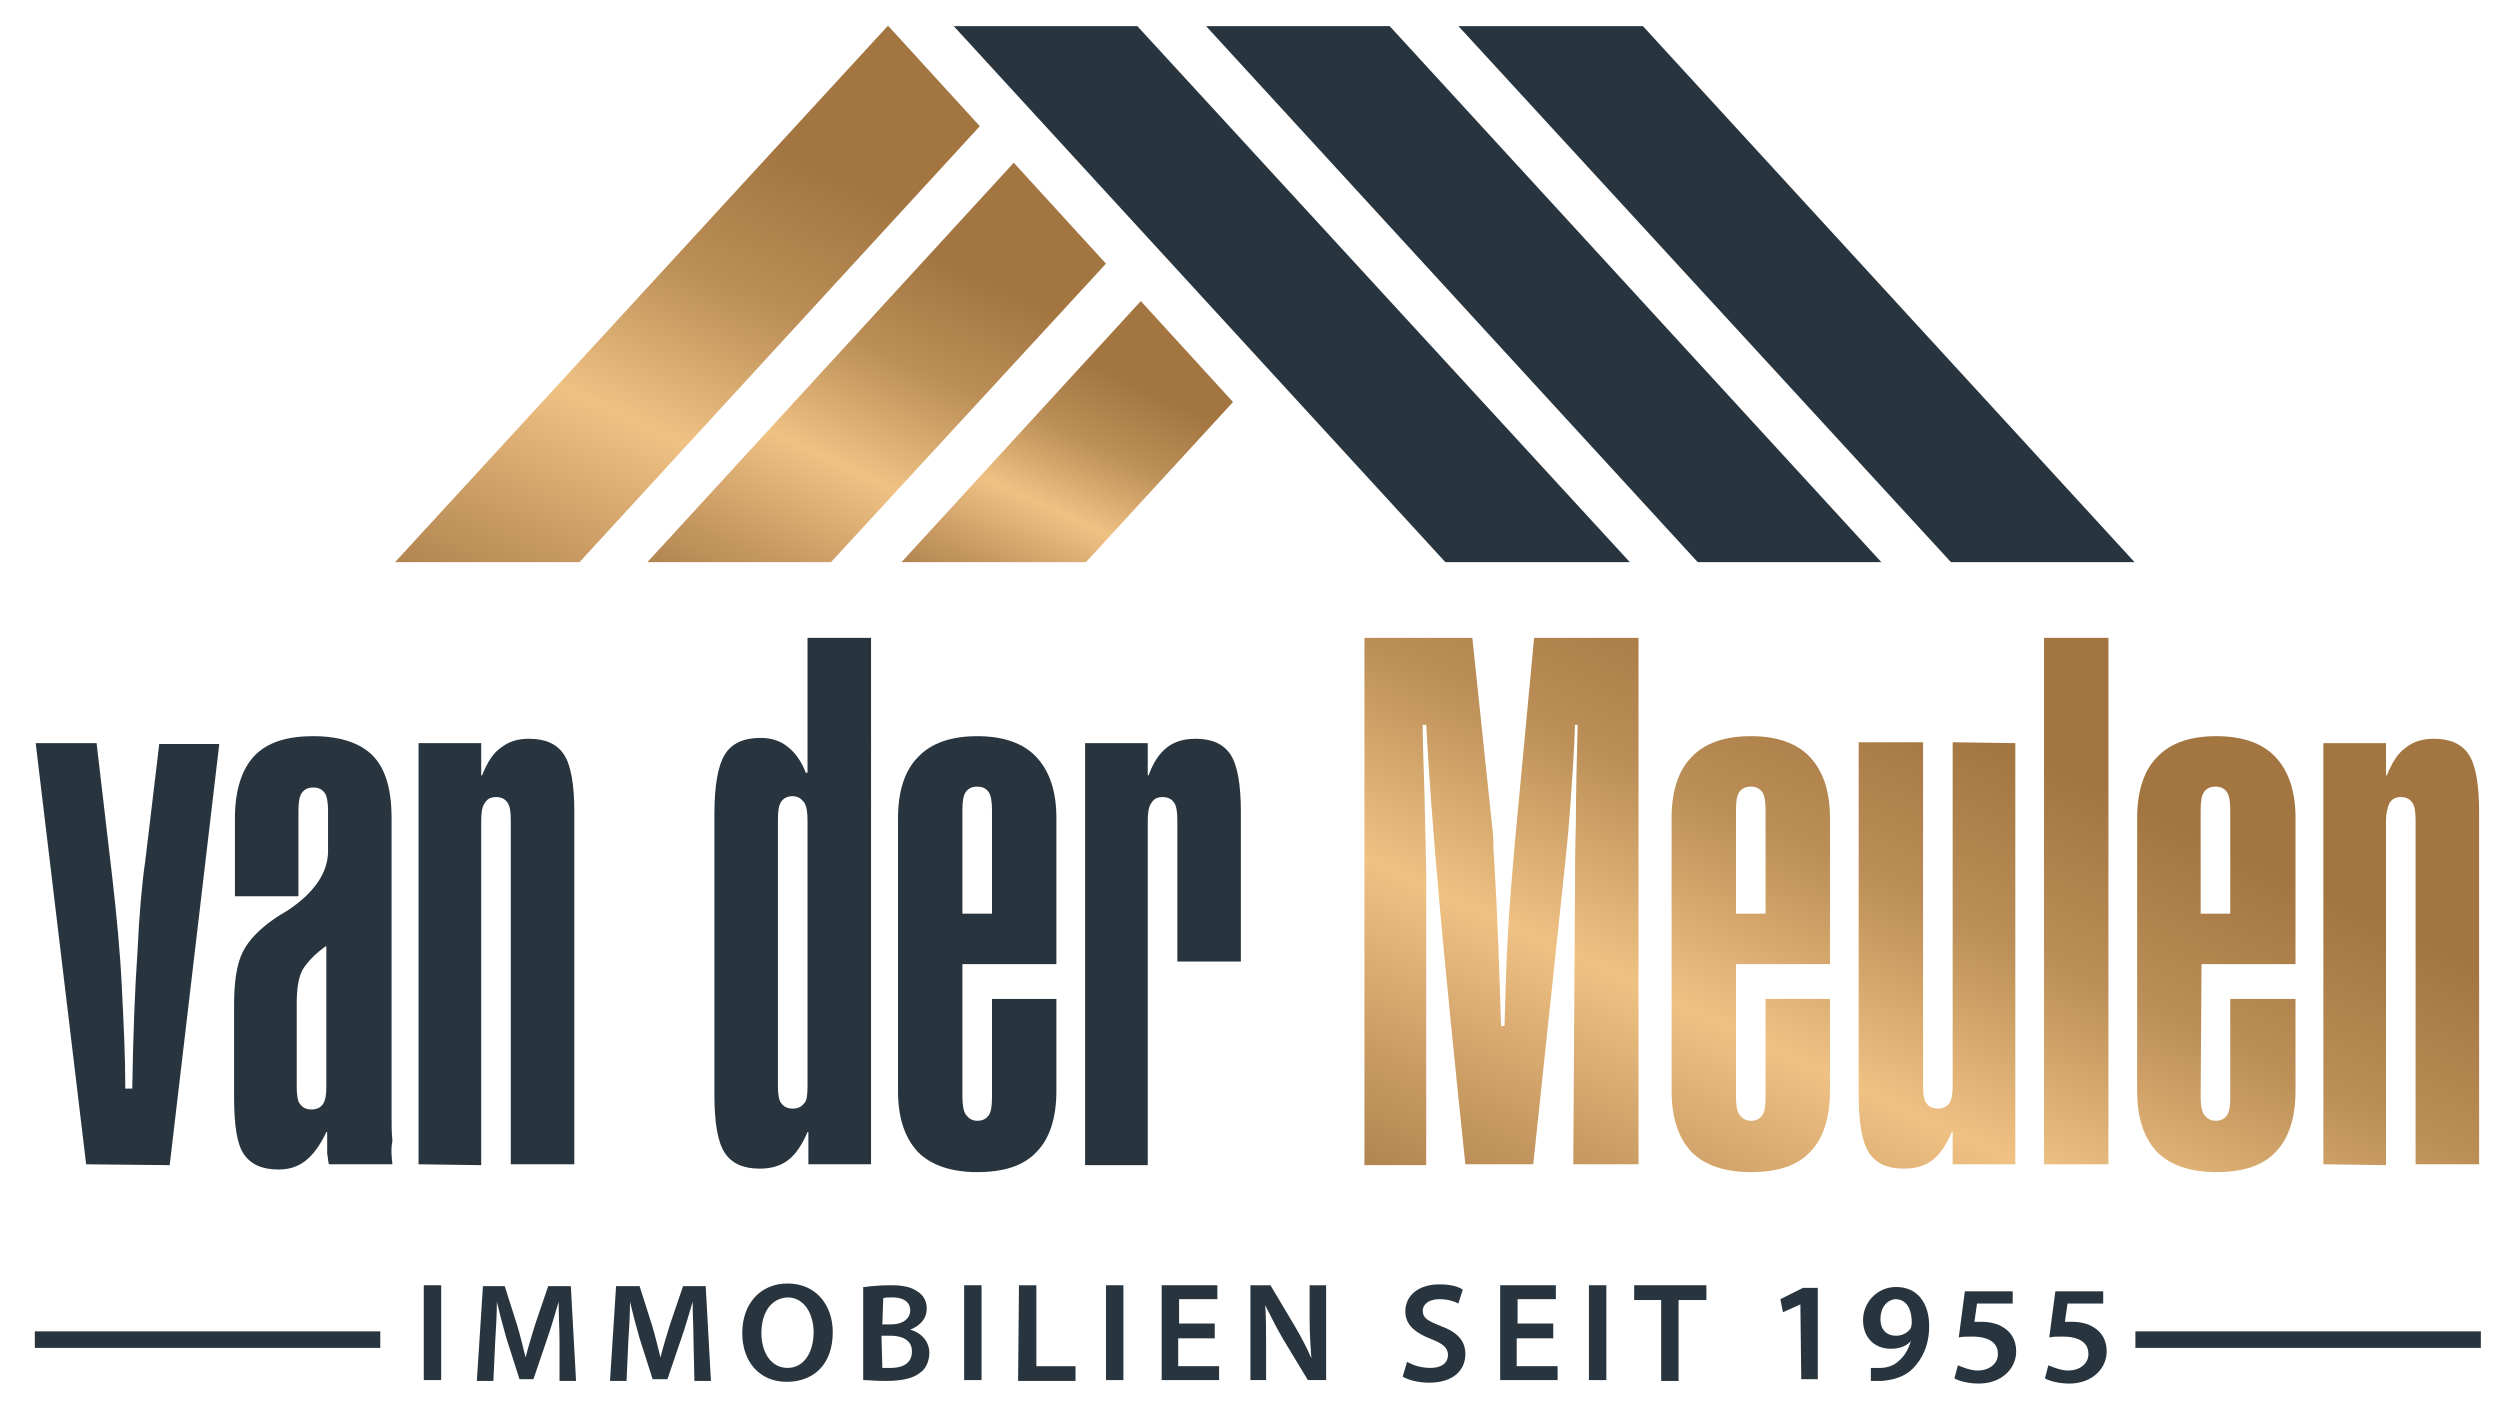 <?xml version="1.0" encoding="utf-8"?>
<!-- Generator: Adobe Illustrator 23.0.1, SVG Export Plug-In . SVG Version: 6.00 Build 0)  -->
<svg version="1.1" id="Ebene_1" xmlns="http://www.w3.org/2000/svg" xmlns:xlink="http://www.w3.org/1999/xlink" x="0px" y="0px"
	 width="287.3px" height="161.4px" viewBox="0 0 287.3 161.4" style="enable-background:new 0 0 287.3 161.4;" xml:space="preserve"
	>
<style type="text/css">
	.st0{display:none;}
	.st1{fill:#28353E;}
	.st2{fill:url(#SVGID_1_);}
	.st3{fill:url(#SVGID_2_);}
	.st4{fill:url(#SVGID_3_);}
	.st5{fill:url(#SVGID_4_);}
	.st6{fill:url(#SVGID_5_);}
	.st7{fill:url(#SVGID_6_);}
	.st8{fill-rule:evenodd;clip-rule:evenodd;fill:#28353E;}
	.st9{fill-rule:evenodd;clip-rule:evenodd;fill:url(#SVGID_7_);}
	.st10{fill-rule:evenodd;clip-rule:evenodd;fill:url(#SVGID_8_);}
	.st11{fill-rule:evenodd;clip-rule:evenodd;fill:url(#SVGID_9_);}
	.st12{enable-background:new    ;}
</style>
<g id="Background_xA0_Image_1_" class="st0">
</g>
<g id="Layer_13">
</g>
<g id="Meulen">
	<g>
		<path class="st1" d="M9.9,133.8L4.1,85.4h7l1.8,15.4c0.5,4.4,0.9,8.5,1.1,12.6c0.2,4,0.4,7.9,0.4,11.7h0.8
			c0.1-6.2,0.3-11.4,0.6-15.7c0.2-4.3,0.5-7.8,0.9-10.5l1.6-13.4h6.9l-5.7,48.4L9.9,133.8L9.9,133.8z"/>
		<path class="st1" d="M45.1,133.8h-7.3c-0.1-0.3-0.1-0.8-0.2-1.2c0-0.4,0-0.9,0-1.5v-1h-0.1c-0.7,1.5-1.5,2.6-2.4,3.3
			c-0.9,0.7-1.9,1-3.1,1c-1.9,0-3.2-0.6-4-1.8c-0.8-1.2-1.1-3.4-1.1-6.7v-10.3c0-2.8,0.3-4.8,1-6.2c0.7-1.4,1.9-2.6,3.6-3.8
			c0.3-0.2,0.9-0.6,1.6-1c3-2,4.6-4.3,4.6-6.8v-4.6c0-0.9-0.1-1.7-0.4-2.1c-0.3-0.4-0.7-0.6-1.3-0.6c-0.6,0-1,0.2-1.3,0.6
			c-0.3,0.4-0.4,1.1-0.4,2.1v9.8h-7.3v-9c0-3.2,0.8-5.6,2.2-7.1c1.5-1.6,3.8-2.3,6.8-2.3c3.1,0,5.4,0.8,6.8,2.2
			c1.5,1.5,2.2,3.9,2.2,7.2v34.3c0,1,0,1.9,0.1,2.8C44.9,132.1,45,132.9,45.1,133.8z M34.1,115.3v9.6c0,0.9,0.1,1.7,0.4,2
			c0.3,0.4,0.7,0.6,1.3,0.6c0.6,0,1-0.2,1.3-0.6c0.3-0.4,0.4-1.1,0.4-2v-16.2c-1.3,0.9-2.2,1.9-2.7,2.7
			C34.3,112.3,34.1,113.6,34.1,115.3z"/>
		<path class="st1" d="M48.1,133.8V85.4h7.2v3.7h0.1c0.6-1.5,1.3-2.6,2.2-3.2c0.9-0.7,1.9-1,3.2-1c1.9,0,3.2,0.6,4,1.8
			c0.8,1.2,1.2,3.4,1.2,6.6v40.5h-7.3V94.3c0-1-0.1-1.7-0.4-2.1c-0.3-0.4-0.7-0.6-1.3-0.6c-0.6,0-1,0.2-1.3,0.7
			c-0.3,0.4-0.4,1.1-0.4,2.1v39.5L48.1,133.8L48.1,133.8z"/>
		<path class="st1" d="M100.1,133.8h-7.2v-3.7h-0.1c-0.6,1.4-1.3,2.5-2.2,3.2c-0.9,0.7-2,1-3.3,1c-1.9,0-3.2-0.6-4-1.8
			c-0.8-1.2-1.2-3.4-1.2-6.7V93.6c0-3.3,0.4-5.6,1.2-6.9c0.8-1.3,2.2-1.9,4.1-1.9c1.2,0,2.2,0.3,3.1,1c0.9,0.7,1.6,1.7,2.1,3h0.2
			V73.3h7.3L100.1,133.8L100.1,133.8z M92.8,124.9V94.3c0-0.9-0.1-1.7-0.4-2.1s-0.7-0.7-1.3-0.7c-0.6,0-1,0.2-1.3,0.6
			c-0.3,0.4-0.4,1.1-0.4,2.1v30.6c0,0.9,0.1,1.7,0.4,2c0.3,0.4,0.7,0.6,1.3,0.6c0.6,0,1-0.2,1.3-0.6
			C92.7,126.6,92.8,125.8,92.8,124.9z"/>
		<path class="st1" d="M110.6,126c0,0.9,0.1,1.7,0.4,2.1c0.3,0.4,0.7,0.7,1.3,0.7s1-0.2,1.3-0.6c0.3-0.4,0.4-1.1,0.4-2.1v-11.3h7.4
			v10.6c0,3.1-0.8,5.5-2.3,7c-1.5,1.6-3.8,2.3-6.8,2.3s-5.3-0.8-6.8-2.3c-1.5-1.6-2.3-3.9-2.3-7V94c0-3.1,0.8-5.5,2.3-7
			c1.5-1.6,3.8-2.4,6.8-2.4s5.3,0.8,6.8,2.4c1.5,1.6,2.3,3.9,2.3,7v16.8h-10.8V126z M114,105V93.1c0-0.9-0.1-1.7-0.4-2.1
			c-0.3-0.4-0.7-0.6-1.3-0.6c-0.6,0-1,0.2-1.3,0.6c-0.3,0.4-0.4,1.1-0.4,2.1V105H114z"/>
		<path class="st1" d="M124.7,133.8V85.4h7.2v3.7h0.1c0.5-1.4,1.2-2.5,2.1-3.2c0.9-0.7,2-1,3.3-1c1.9,0,3.2,0.6,4,1.8
			c0.8,1.2,1.2,3.4,1.2,6.6v17.2h-7.3V94.3c0-1-0.1-1.7-0.4-2.1c-0.3-0.4-0.7-0.6-1.3-0.6c-0.6,0-1,0.2-1.3,0.7
			c-0.3,0.4-0.4,1.1-0.4,2.1v39.5H124.7z"/>
	</g>
	<g>
		
			<linearGradient id="SVGID_1_" gradientUnits="userSpaceOnUse" x1="158.166" y1="199.525" x2="199.161" y2="287.438" gradientTransform="matrix(1 0 0 -1 0 334)">
			<stop  offset="0" style="stop-color:#B28450"/>
			<stop  offset="0.33" style="stop-color:#EFC183"/>
			<stop  offset="0.56" style="stop-color:#BC8F58"/>
			<stop  offset="0.77" style="stop-color:#A37541"/>
		</linearGradient>
		<path class="st2" d="M156.8,133.8V73.3h12.4l2.4,22.8v0.4c0,0.2,0,0.9,0.1,2.2c0.4,6.4,0.6,12.8,0.8,19.2h0.4
			c0.1-3.7,0.2-7.3,0.4-10.8c0.2-3.5,0.5-6.9,0.8-10.4l2.2-23.4h12v60.5h-7.5l0.2-31.5v-0.8c0-1.3,0-3.6,0.1-6.9
			c0-3.4,0.1-7.1,0.2-11.3H181c-0.1,3.1-0.3,6-0.5,8.8s-0.4,5-0.6,6.8l-3.7,34.9h-7.8c-1.3-12.3-2.3-22.5-3-30.3
			c-0.7-7.8-1.2-14.6-1.5-20.2h-0.4c0,2,0.1,4.6,0.2,7.9c0.1,5.2,0.2,8.2,0.2,8.9v33.8H156.8z"/>
		
			<linearGradient id="SVGID_2_" gradientUnits="userSpaceOnUse" x1="183.998" y1="187.498" x2="224.992" y2="275.411" gradientTransform="matrix(1 0 0 -1 0 334)">
			<stop  offset="0" style="stop-color:#B28450"/>
			<stop  offset="0.33" style="stop-color:#EFC183"/>
			<stop  offset="0.56" style="stop-color:#BC8F58"/>
			<stop  offset="0.77" style="stop-color:#A37541"/>
		</linearGradient>
		<path class="st3" d="M199.5,126c0,0.9,0.1,1.7,0.4,2.1c0.3,0.4,0.7,0.7,1.3,0.7c0.6,0,1-0.2,1.3-0.6c0.3-0.4,0.4-1.1,0.4-2.1
			v-11.3h7.4v10.6c0,3.1-0.8,5.5-2.3,7c-1.5,1.6-3.8,2.3-6.8,2.3c-3,0-5.3-0.8-6.8-2.3c-1.5-1.6-2.3-3.9-2.3-7V94
			c0-3.1,0.8-5.5,2.3-7c1.5-1.6,3.8-2.4,6.8-2.4c3,0,5.3,0.8,6.8,2.4c1.5,1.6,2.3,3.9,2.3,7v16.8h-10.8V126z M202.9,105V93.1
			c0-0.9-0.1-1.7-0.4-2.1c-0.3-0.4-0.7-0.6-1.3-0.6c-0.6,0-1,0.2-1.3,0.6c-0.3,0.4-0.4,1.1-0.4,2.1V105H202.9z"/>
		
			<linearGradient id="SVGID_3_" gradientUnits="userSpaceOnUse" x1="201.552" y1="179.312" x2="242.547" y2="267.225" gradientTransform="matrix(1 0 0 -1 0 334)">
			<stop  offset="0" style="stop-color:#B28450"/>
			<stop  offset="0.33" style="stop-color:#EFC183"/>
			<stop  offset="0.56" style="stop-color:#BC8F58"/>
			<stop  offset="0.77" style="stop-color:#A37541"/>
		</linearGradient>
		<path class="st4" d="M231.6,85.4v48.4h-7.2v-3.7h-0.1c-0.6,1.4-1.3,2.5-2.2,3.2c-0.9,0.7-2,1-3.3,1c-1.9,0-3.2-0.6-4-1.8
			c-0.8-1.2-1.2-3.4-1.2-6.7V85.3h7.4v39.5c0,0.9,0.1,1.7,0.4,2c0.3,0.4,0.7,0.6,1.3,0.6c0.6,0,1-0.2,1.3-0.6c0.3-0.4,0.4-1.1,0.4-2
			V85.3L231.6,85.4L231.6,85.4z"/>
		
			<linearGradient id="SVGID_4_" gradientUnits="userSpaceOnUse" x1="212.347" y1="174.278" x2="253.342" y2="262.191" gradientTransform="matrix(1 0 0 -1 0 334)">
			<stop  offset="0" style="stop-color:#B28450"/>
			<stop  offset="0.33" style="stop-color:#EFC183"/>
			<stop  offset="0.56" style="stop-color:#BC8F58"/>
			<stop  offset="0.77" style="stop-color:#A37541"/>
		</linearGradient>
		<path class="st5" d="M234.9,133.8V73.3h7.4v60.5H234.9z"/>
		
			<linearGradient id="SVGID_5_" gradientUnits="userSpaceOnUse" x1="227.875" y1="167.038" x2="268.87" y2="254.951" gradientTransform="matrix(1 0 0 -1 0 334)">
			<stop  offset="0" style="stop-color:#B28450"/>
			<stop  offset="0.33" style="stop-color:#EFC183"/>
			<stop  offset="0.56" style="stop-color:#BC8F58"/>
			<stop  offset="0.77" style="stop-color:#A37541"/>
		</linearGradient>
		<path class="st6" d="M252.9,126c0,0.9,0.1,1.7,0.4,2.1c0.3,0.4,0.7,0.7,1.3,0.7c0.6,0,1-0.2,1.3-0.6c0.3-0.4,0.4-1.1,0.4-2.1
			v-11.3h7.5v10.6c0,3.1-0.8,5.5-2.3,7c-1.5,1.6-3.8,2.3-6.8,2.3c-3,0-5.3-0.8-6.8-2.3c-1.5-1.6-2.3-3.9-2.3-7V94
			c0-3.1,0.8-5.5,2.3-7c1.5-1.6,3.8-2.4,6.8-2.4c3,0,5.3,0.8,6.8,2.4c1.5,1.6,2.3,3.9,2.3,7v16.8H253L252.9,126L252.9,126z
			 M256.3,105V93.1c0-0.9-0.1-1.7-0.4-2.1c-0.3-0.4-0.7-0.6-1.3-0.6s-1,0.2-1.3,0.6c-0.3,0.4-0.4,1.1-0.4,2.1V105H256.3z"/>
		
			<linearGradient id="SVGID_6_" gradientUnits="userSpaceOnUse" x1="245.391" y1="158.87" x2="286.385" y2="246.783" gradientTransform="matrix(1 0 0 -1 0 334)">
			<stop  offset="0" style="stop-color:#B28450"/>
			<stop  offset="0.33" style="stop-color:#EFC183"/>
			<stop  offset="0.56" style="stop-color:#BC8F58"/>
			<stop  offset="0.77" style="stop-color:#A37541"/>
		</linearGradient>
		<path class="st7" d="M267,133.8V85.4h7.2v3.7h0.1c0.6-1.5,1.3-2.6,2.2-3.2c0.9-0.7,1.9-1,3.2-1c1.9,0,3.2,0.6,4,1.8
			c0.8,1.2,1.2,3.4,1.2,6.6v40.5h-7.3V94.3c0-1-0.1-1.7-0.4-2.1c-0.3-0.4-0.7-0.6-1.3-0.6c-0.6,0-1,0.2-1.3,0.7
			c-0.2,0.4-0.4,1.1-0.4,2.1v39.5L267,133.8L267,133.8z"/>
	</g>
	<g>
		<path class="st1" d="M50.7,147.7v10.9h-2v-10.9H50.7z"/>
		<path class="st1" d="M64.3,154.2c0-1.4-0.1-3.1-0.1-4.6h0c-0.4,1.3-0.8,2.8-1.3,4.2l-1.6,4.7h-1.6l-1.5-4.7
			c-0.4-1.4-0.8-2.9-1.1-4.2h0c0,1.4-0.1,3.2-0.2,4.7l-0.2,4.4h-1.9l0.7-10.9H58l1.4,4.4c0.4,1.3,0.7,2.6,1,3.8h0
			c0.3-1.2,0.7-2.5,1.1-3.8l1.5-4.4h2.6l0.6,10.9h-1.9L64.3,154.2z"/>
		<path class="st1" d="M79.7,154.2c0-1.4-0.1-3.1-0.1-4.6h0c-0.4,1.3-0.8,2.8-1.3,4.2l-1.6,4.7H75l-1.5-4.7
			c-0.4-1.4-0.8-2.9-1.1-4.2h0c0,1.4-0.1,3.2-0.2,4.7l-0.2,4.4h-1.9l0.7-10.9h2.7l1.4,4.4c0.4,1.3,0.7,2.6,1,3.8h0
			c0.3-1.2,0.7-2.5,1.1-3.8l1.5-4.4h2.6l0.6,10.9h-1.9L79.7,154.2z"/>
		<path class="st1" d="M95.7,153.1c0,3.7-2.2,5.7-5.3,5.7c-3.1,0-5.1-2.3-5.1-5.6c0-3.4,2.1-5.7,5.2-5.7
			C93.8,147.5,95.7,150,95.7,153.1z M87.5,153.2c0,2.2,1.1,4,3,4c1.9,0,3-1.8,3-4.1c0-2-1-4-3-4C88.5,149.2,87.5,151,87.5,153.2z"/>
		<path class="st1" d="M99.4,147.9c0.6-0.1,1.8-0.2,2.9-0.2c1.5,0,2.4,0.2,3.1,0.7c0.7,0.4,1.1,1.1,1.1,2c0,1-0.6,1.9-1.9,2.4v0
			c1.1,0.3,2.2,1.2,2.2,2.7c0,0.9-0.4,1.8-1,2.2c-0.8,0.7-2.1,1-4.1,1c-1.1,0-1.9-0.1-2.5-0.1V147.9z M101.4,152.2h1
			c1.4,0,2.2-0.7,2.2-1.6c0-1-0.8-1.5-2-1.5c-0.6,0-0.9,0-1.1,0.1L101.4,152.2L101.4,152.2z M101.4,157.2c0.3,0,0.6,0,1,0
			c1.3,0,2.4-0.5,2.4-1.9c0-1.3-1.1-1.8-2.5-1.8h-1L101.4,157.2L101.4,157.2z"/>
		<path class="st1" d="M112.8,147.7v10.9h-2v-10.9H112.8z"/>
		<path class="st1" d="M117.1,147.7h2v9.3h4.5v1.7H117L117.1,147.7L117.1,147.7z"/>
		<path class="st1" d="M129.1,147.7v10.9h-2v-10.9H129.1z"/>
		<path class="st1" d="M139.5,153.8h-4.1v3.2h4.7v1.6h-6.6v-10.9h6.4v1.6h-4.4v2.8h4.1V153.8z"/>
		<path class="st1" d="M143.7,158.6v-10.9h2.3l2.8,4.7c0.7,1.2,1.4,2.5,1.9,3.7h0c-0.1-1.5-0.2-2.8-0.2-4.6v-3.8h1.9v10.9h-2.1
			l-2.9-4.8c-0.7-1.2-1.4-2.6-2-3.8h0c0.1,1.4,0.1,2.8,0.1,4.7v3.9L143.7,158.6L143.7,158.6z"/>
		<path class="st1" d="M161.7,156.5c0.7,0.4,1.6,0.7,2.7,0.7c1.3,0,2-0.6,2-1.5c0-0.8-0.6-1.3-1.9-1.8c-1.8-0.7-3-1.6-3-3.2
			c0-1.8,1.5-3.1,3.9-3.1c1.2,0,2.1,0.2,2.7,0.6l-0.5,1.6c-0.4-0.2-1.1-0.5-2.2-0.5c-1.3,0-1.9,0.7-1.9,1.3c0,0.9,0.6,1.2,2.1,1.8
			c1.9,0.7,2.8,1.7,2.8,3.2c0,1.8-1.3,3.3-4.2,3.3c-1.1,0-2.4-0.3-3-0.7L161.7,156.5z"/>
		<path class="st1" d="M178.4,153.8h-4.1v3.2h4.7v1.6h-6.6v-10.9h6.4v1.6h-4.4v2.8h4.1V153.8z"/>
		<path class="st1" d="M184.6,147.7v10.9h-2v-10.9H184.6z"/>
		<path class="st1" d="M190.9,149.4h-3.1v-1.7h8.3v1.7h-3.2v9.3h-2L190.9,149.4L190.9,149.4z"/>
		<path class="st1" d="M206.9,149.9L206.9,149.9l-2,0.9l-0.3-1.5l2.6-1.3h1.7v10.5h-1.9L206.9,149.9L206.9,149.9z"/>
		<path class="st1" d="M215,157.2c0.3,0,0.6,0,1.1,0c0.8,0,1.6-0.3,2.1-0.8c0.7-0.6,1.1-1.3,1.4-2.3h0c-0.5,0.6-1.3,0.9-2.3,0.9
			c-1.9,0-3.2-1.3-3.2-3.3c0-2,1.6-3.8,3.8-3.8c2.5,0,3.8,1.9,3.8,4.5c0,2.2-0.8,3.8-1.9,4.9c-0.9,0.9-2.2,1.3-3.6,1.4
			c-0.5,0-0.9,0-1.2,0V157.2z M216.1,151.6c0,1.1,0.6,1.9,1.8,1.9c0.8,0,1.4-0.4,1.7-0.9c0-0.1,0.1-0.3,0.1-0.6
			c0-1.4-0.5-2.7-1.9-2.7C216.8,149.4,216.1,150.3,216.1,151.6z"/>
		<path class="st1" d="M231.3,149.8h-4.1l-0.3,2.1c0.2,0,0.5,0,0.8,0c0.9,0,1.9,0.2,2.6,0.7c0.8,0.5,1.4,1.4,1.4,2.7
			c0,2-1.7,3.7-4.3,3.7c-1.2,0-2.3-0.3-2.8-0.6l0.4-1.5c0.5,0.2,1.4,0.6,2.3,0.6c1.2,0,2.3-0.7,2.3-1.9c0-1.2-0.9-2-3-2
			c-0.6,0-1,0-1.5,0.1l0.7-5.3h5.5L231.3,149.8L231.3,149.8z"/>
		<path class="st1" d="M241.7,149.8h-4.1l-0.3,2.1c0.2,0,0.5,0,0.8,0c0.9,0,1.9,0.2,2.6,0.7c0.8,0.5,1.4,1.4,1.4,2.7
			c0,2-1.7,3.7-4.3,3.7c-1.2,0-2.3-0.3-2.8-0.6l0.4-1.5c0.5,0.2,1.4,0.6,2.3,0.6c1.2,0,2.3-0.7,2.3-1.9c0-1.2-0.9-2-3-2
			c-0.6,0-1,0-1.5,0.1l0.7-5.3h5.5L241.7,149.8L241.7,149.8z"/>
	</g>
	<g id="Rectangle_1_copy_3_3_">
		<g>
			<rect x="245.4" y="153" class="st8" width="39.7" height="1.9"/>
		</g>
	</g>
	<g id="Rectangle_1_copy_4">
		<g>
			<rect x="4" y="153" class="st8" width="39.7" height="1.9"/>
		</g>
	</g>
	<g>
		<g id="Rectangle_1_2_">
			<g>
				<polygon class="st8" points="188.8,3 167.6,3 224.2,64.6 245.3,64.6 				"/>
			</g>
		</g>
		<g id="Rectangle_1_copy_3_">
			<g>
				<polygon class="st8" points="159.7,3 138.6,3 195.1,64.6 216.2,64.6 				"/>
			</g>
		</g>
		<g id="Rectangle_1_copy_2_2_">
			<g>
				<polygon class="st8" points="130.7,3 109.6,3 166.1,64.6 187.3,64.6 				"/>
			</g>
		</g>
		<g>
			
				<linearGradient id="SVGID_7_" gradientUnits="userSpaceOnUse" x1="115.731" y1="263.767" x2="132.118" y2="298.907" gradientTransform="matrix(1 0 0 -1 0 334)">
				<stop  offset="0" style="stop-color:#B28450"/>
				<stop  offset="0.33" style="stop-color:#EFC183"/>
				<stop  offset="0.56" style="stop-color:#BC8F58"/>
				<stop  offset="0.77" style="stop-color:#A37541"/>
			</linearGradient>
			<polygon class="st9" points="131.1,34.6 103.6,64.6 124.8,64.6 141.7,46.2 			"/>
		</g>
		<g>
			
				<linearGradient id="SVGID_8_" gradientUnits="userSpaceOnUse" x1="89.442" y1="262.386" x2="114.533" y2="316.195" gradientTransform="matrix(1 0 0 -1 0 334)">
				<stop  offset="0" style="stop-color:#B28450"/>
				<stop  offset="0.33" style="stop-color:#EFC183"/>
				<stop  offset="0.56" style="stop-color:#BC8F58"/>
				<stop  offset="0.77" style="stop-color:#A37541"/>
			</linearGradient>
			<polygon class="st10" points="116.5,18.7 74.4,64.6 95.5,64.6 127.1,30.3 			"/>
		</g>
		
			<linearGradient id="SVGID_9_" gradientUnits="userSpaceOnUse" x1="63.406" y1="261.021" x2="97.112" y2="333.304" gradientTransform="matrix(1 0 0 -1 0 334)">
			<stop  offset="0" style="stop-color:#B28450"/>
			<stop  offset="0.33" style="stop-color:#EFC183"/>
			<stop  offset="0.56" style="stop-color:#BC8F58"/>
			<stop  offset="0.77" style="stop-color:#A37541"/>
		</linearGradient>
		<polygon class="st11" points="102.1,3 102,3 45.4,64.6 66.6,64.6 112.6,14.5 		"/>
	</g>
</g>
<g id="Immobilien_seit_1955">
</g>
<g id="Rectangle_1_copy_3_1_" class="st12">
</g>
<g id="Rectangle_1_copy_4_1_" class="st12">
</g>
<g id="Layer_16_copy_2">
</g>
</svg>
